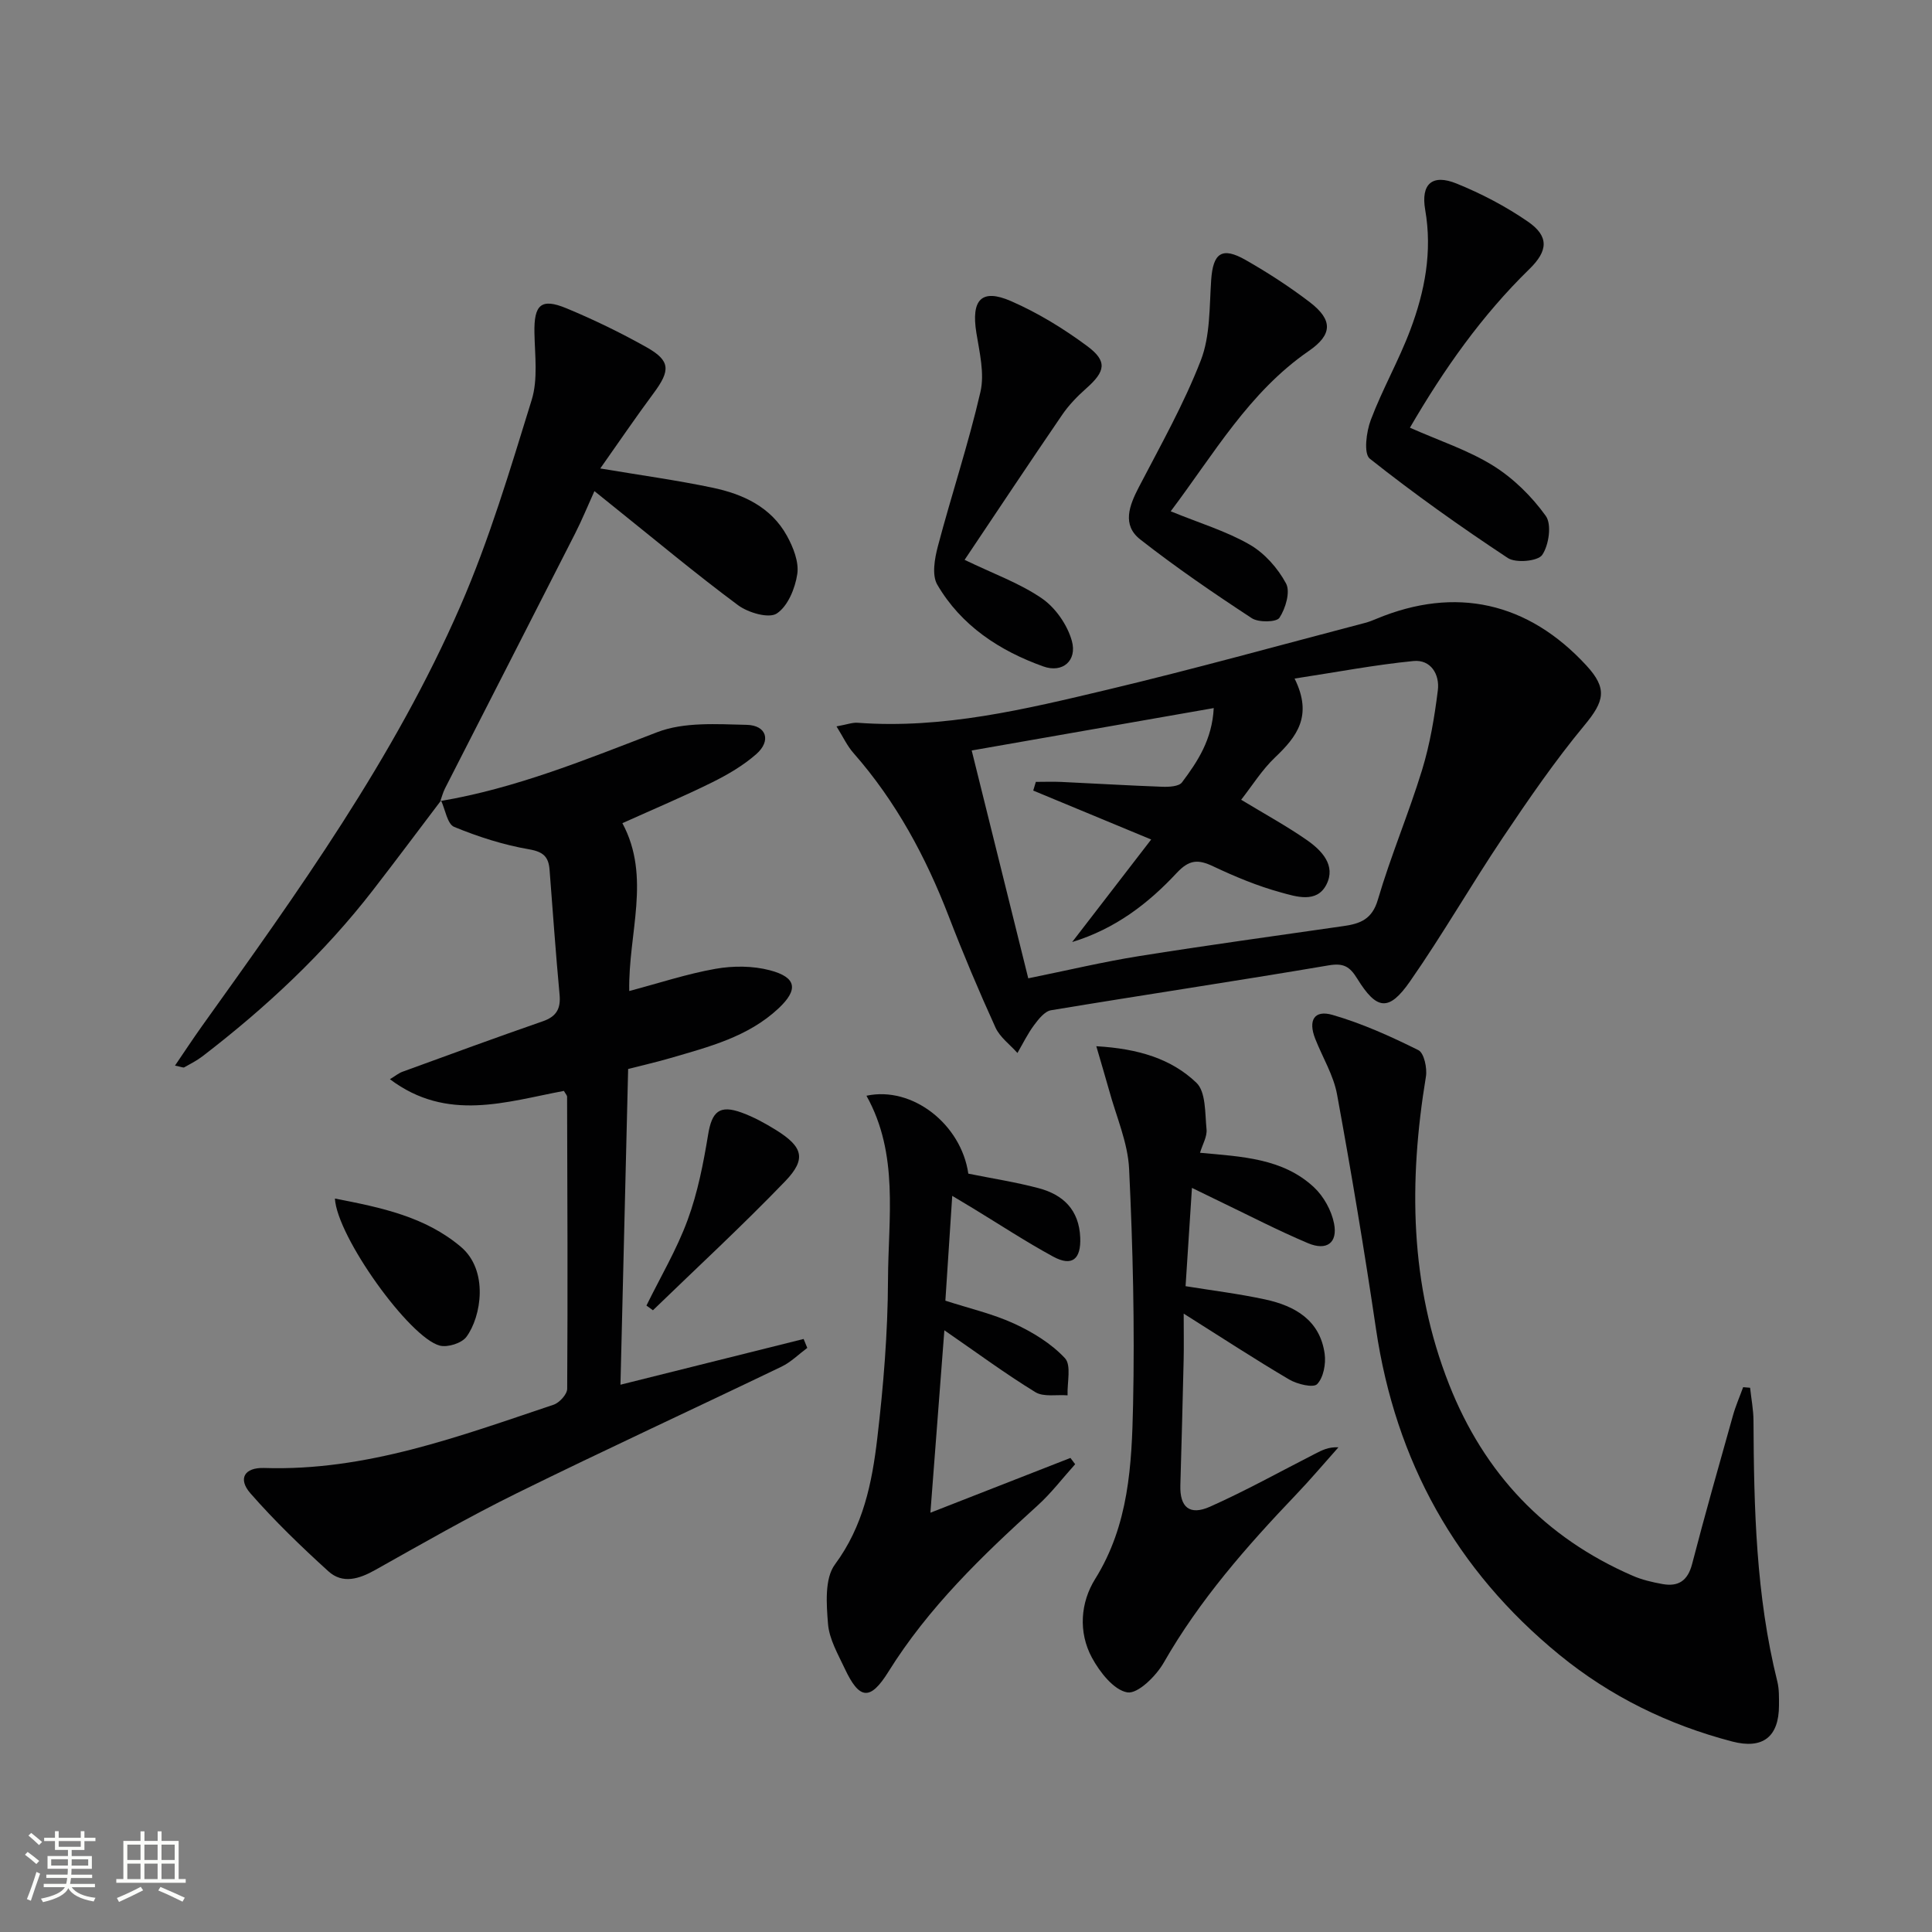 <svg enable-background="new 0 0 400 400" viewBox="0 0 400 400" xmlns="http://www.w3.org/2000/svg"><rect x="0" y="0" width="400" height="400" fill="#808080" stroke="none"/><path d="m5.17 384 .55-.58c.85.61 1.65 1.24 2.4 1.87l-.59.64c-.83-.73-1.62-1.38-2.36-1.93m1.22 9.53-.82-.34c.71-1.76 1.37-3.64 1.98-5.63.24.13.5.25.76.36-.6 1.67-1.24 3.54-1.92 5.61m-.5-13.5.57-.54c.56.44 1.31 1.06 2.26 1.87l-.64.64c-.68-.66-1.41-1.32-2.19-1.97m3.25.46h2.24v-1.36h.77v1.36h4.57v-1.36h.76v1.36h2.28v.69h-2.28v1.84h-2.64v1.26h4.18v2.64h-4.21c0 .45-.02.86-.05 1.21h4.32v.69h-4.38c-.04.34-.1.75-.19 1.22h5.15v.69h-4.82c.87 1.19 2.51 1.92 4.93 2.19-.17.31-.3.57-.37.76-2.77-.49-4.52-1.41-5.26-2.76-.56 1.26-2.3 2.23-5.24 2.9-.12-.24-.26-.48-.43-.72 2.73-.55 4.38-1.34 4.96-2.38h-4.38v-.69h4.65c.1-.38.17-.79.21-1.22h-4.32v-.69h4.4c.03-.34.05-.75.05-1.21h-4.2v-2.64h4.23v-1.26h-2.69v-1.84h-2.24zm1.46 4.46v1.29h3.45c.01-.4.02-.57.01-.53v-.32-.45h-3.46zm1.55-2.59h4.57v-1.19h-4.57zm6.11 2.59h-3.42v.77c-.01.19-.01.37-.02.53h3.44z" fill="#fbfcfa"/><path d="m32.63 379.16h.82v1.98h3.54v7.89h1.46v.78h-14.37v-.78h1.46v-7.89h3.55v-1.98h.82v1.98h2.73v-1.98zm-3.49 11.48.5.73c-1.61.82-3.28 1.63-5 2.41-.13-.27-.28-.55-.44-.82 1.75-.72 3.4-1.49 4.94-2.32m-2.78-5.55h2.73v-3.18h-2.73zm0 3.95h2.73v-3.2h-2.73zm3.54-3.95h2.73v-3.18h-2.73zm0 3.95h2.73v-3.2h-2.73zm7.89 4.68c-1.84-.92-3.51-1.7-5.02-2.32l.45-.73c1.89.8 3.57 1.55 5.04 2.23zm-1.62-11.81h-2.73v3.18h2.73zm-2.73 7.13h2.73v-3.2h-2.73z" fill="#fbfcfa"/><g fill="#010102"><path d="m173.19 150.39c2.15-.38 3.28-.83 4.37-.75 17.69 1.32 34.7-2.8 51.65-6.83 17.89-4.26 35.62-9.19 53.42-13.85.8-.21 1.58-.52 2.34-.84 16.37-6.82 31.37-3.48 43.48 9.67 4.4 4.78 3.72 7.39-.39 12.35-6.12 7.38-11.58 15.33-16.93 23.3-6.57 9.79-12.45 20.06-19.19 29.73-4.4 6.32-6.9 5.99-10.97-.6-1.52-2.46-2.81-3.23-5.9-2.7-19.13 3.25-38.32 6.11-57.46 9.29-1.33.22-2.6 1.85-3.53 3.1-1.32 1.78-2.31 3.82-3.43 5.75-1.55-1.75-3.64-3.26-4.56-5.3-3.43-7.54-6.66-15.19-9.64-22.93-4.76-12.36-10.93-23.83-19.71-33.83-1.32-1.47-2.17-3.35-3.55-5.56zm27.99 4.99c4.02 16.2 7.87 31.68 11.71 47.17 8.32-1.69 15.59-3.43 22.95-4.6 14.09-2.25 28.23-4.18 42.35-6.22 3.41-.49 5.89-1.38 7.08-5.45 2.66-9.06 6.38-17.82 9.15-26.85 1.64-5.35 2.58-10.96 3.27-16.52.41-3.27-1.45-6.41-5.06-6.05-7.95.78-15.84 2.29-24.6 3.63 3.85 7.75.42 12.08-4.07 16.35-2.69 2.56-4.71 5.83-6.99 8.74 4.9 2.97 9.41 5.43 13.61 8.35 3.07 2.14 6.06 5.25 4.04 9.21-2.01 3.95-6.33 2.48-9.49 1.61-4.78-1.31-9.43-3.25-13.92-5.37-3.12-1.48-4.96-1.46-7.59 1.36-5.87 6.3-12.68 11.56-21.64 14.3 5.67-7.35 10.98-14.24 16.36-21.23-8.58-3.56-16.5-6.84-24.42-10.13.18-.6.36-1.2.54-1.8 1.76 0 3.52-.07 5.27.01 6.97.32 13.94.75 20.91 1 1.39.05 3.44-.05 4.08-.91 3.24-4.32 6.24-8.85 6.57-15.38-16.67 2.92-32.79 5.74-50.11 8.78z"/><path d="m91.17 165.85c15.66-2.64 30.2-8.62 44.93-14.27 5.56-2.13 12.3-1.65 18.48-1.51 4.15.09 5.13 3.32 1.99 6.07-2.7 2.37-5.94 4.26-9.19 5.87-5.93 2.93-12.04 5.5-18.52 8.42 6.01 11.2 1.18 22.78 1.42 34.75 6.15-1.63 11.93-3.55 17.87-4.6 3.64-.64 7.69-.63 11.23.3 5.57 1.46 5.95 4.01 1.8 7.9-6.31 5.91-14.44 7.96-22.41 10.29-2.71.79-5.46 1.42-8.72 2.25-.53 21.7-1.06 43.41-1.59 65.37 12.88-3.22 25.4-6.34 37.92-9.47.25.62.51 1.23.76 1.85-1.77 1.31-3.38 2.94-5.33 3.88-18.25 8.78-36.65 17.26-54.82 26.21-9.96 4.91-19.62 10.45-29.31 15.89-3.33 1.87-6.74 2.94-9.69.27-5.63-5.11-11.14-10.43-16.14-16.14-2.65-3.03-1.24-5.38 2.83-5.25 21.1.69 40.44-6.57 59.94-13.1 1.21-.41 2.81-2.16 2.81-3.3.13-20.15.04-40.31-.02-60.46 0-.28-.29-.56-.66-1.21-11.89 2.22-24.16 6.52-36.02-2.42 1.11-.67 1.8-1.26 2.61-1.55 9.66-3.52 19.31-7.07 29.03-10.44 2.86-.99 3.76-2.63 3.48-5.56-.8-8.6-1.4-17.22-2.07-25.83-.21-2.65-1.27-3.71-4.24-4.22-5.29-.91-10.53-2.59-15.51-4.64-1.42-.59-1.84-3.59-2.72-5.48z"/><path d="m362.34 287.32c.24 2.27.69 4.54.7 6.81.09 18.14.51 36.23 4.93 53.98.4 1.59.35 3.32.35 4.98-.01 6.48-3.32 9.13-9.69 7.47-13.19-3.45-25.24-9.33-35.81-17.98-21.4-17.51-33.88-40.04-37.93-67.4-2.4-16.24-5.11-32.45-8.07-48.6-.73-3.98-3.01-7.67-4.52-11.52-1.5-3.81-.21-6.04 3.6-4.93 6.12 1.77 12.03 4.44 17.76 7.29 1.18.59 1.85 3.73 1.56 5.49-3.57 21.66-3.38 43 4.81 63.75 7.25 18.37 19.83 31.69 37.99 39.58 1.95.85 4.08 1.34 6.18 1.72 3.28.59 5.23-.67 6.13-4.14 2.67-10.28 5.57-20.49 8.45-30.72.56-2.01 1.41-3.94 2.12-5.9.48.03.96.08 1.44.12z"/><path d="m91.33 165.71c-4.69 6.18-9.32 12.4-14.07 18.53-10.15 13.13-22.18 24.34-35.29 34.42-1.17.9-2.52 1.59-3.82 2.32-.21.12-.6-.1-1.92-.36 2-2.93 3.74-5.59 5.59-8.18 19.85-27.74 39.8-55.49 53.49-86.94 6-13.77 10.32-28.31 14.77-42.7 1.32-4.27.66-9.22.57-13.85-.12-5.86 1.35-7.31 6.63-5.12 5.66 2.35 11.22 5.05 16.56 8.05 4.98 2.8 5 4.79 1.48 9.53-3.72 5.01-7.23 10.18-11.04 15.58 8.34 1.4 15.84 2.43 23.23 3.98 6.32 1.32 12.13 4 15.42 9.97 1.3 2.36 2.51 5.4 2.14 7.9-.44 2.97-1.96 6.68-4.25 8.18-1.65 1.08-5.9-.16-8-1.71-8.68-6.44-16.99-13.39-25.43-20.15-1.29-1.03-2.57-2.07-4.32-3.48-1.42 3.14-2.59 6-3.98 8.74-8.96 17.61-17.97 35.2-26.95 52.8-.42.83-.66 1.75-.97 2.62 0 .01.16-.13.16-.13z"/><path d="m226.98 216.61c8.69.5 15.54 2.6 20.72 7.56 1.99 1.9 1.77 6.33 2.1 9.65.15 1.49-.82 3.09-1.35 4.85 8.59.8 17.12 1.1 23.6 7.15 2.01 1.88 3.62 4.8 4.15 7.49.79 4.01-1.51 5.71-5.39 4.08-6.27-2.65-12.33-5.8-18.48-8.75-1.64-.79-3.28-1.59-5.55-2.7-.45 6.99-.88 13.52-1.32 20.35 5.49.89 11.05 1.57 16.5 2.75 6.18 1.34 11.35 4.31 12.3 11.28.28 2.06-.25 4.89-1.56 6.25-.79.82-4.12.02-5.77-.95-6.99-4.11-13.78-8.56-21.86-13.65 0 3.91.06 6.78-.01 9.65-.2 8.63-.43 17.27-.68 25.9-.13 4.5 1.88 6.32 6.15 4.42 7.4-3.3 14.51-7.26 21.74-10.95 1.39-.71 2.76-1.45 4.84-1.34-2.92 3.27-5.75 6.63-8.78 9.8-10.24 10.73-19.97 21.81-27.4 34.8-1.58 2.76-5.36 6.49-7.52 6.14-2.81-.47-5.72-4.2-7.34-7.19-2.86-5.3-2.36-11.44.67-16.29 6.99-11.2 7.58-23.65 7.85-36.03.35-16.28-.04-32.6-.82-48.86-.26-5.49-2.68-10.89-4.15-16.32-.74-2.67-1.55-5.3-2.64-9.09z"/><path d="m222.6 303.15c-2.58 2.86-4.93 5.97-7.77 8.54-11.5 10.42-22.61 21.12-30.91 34.45-3.78 6.06-6.01 5.75-9.02-.67-1.41-3-3.22-6.11-3.47-9.27-.33-4.11-.72-9.38 1.43-12.29 5.88-7.94 7.69-16.92 8.77-26.11 1.28-10.88 2.18-21.87 2.22-32.82.05-12.83 2.3-26.01-4.46-38.12 9.53-2.04 19.62 5.93 21.09 16.13 4.87.99 9.78 1.74 14.56 3.01 5.09 1.35 8.37 4.49 8.61 10.22.18 4.47-1.67 6.08-5.6 3.95-5.68-3.09-11.1-6.66-16.63-10.02-1.22-.74-2.46-1.48-4.27-2.56-.5 7.62-.95 14.52-1.42 21.7 4.96 1.61 9.83 2.72 14.26 4.76 3.82 1.76 7.66 4.11 10.49 7.14 1.37 1.46.44 5.06.55 7.7-2.25-.18-4.95.39-6.67-.66-6.2-3.8-12.07-8.14-18.84-12.81-.97 12.63-1.89 24.78-2.89 37.77 10.17-3.98 19.58-7.66 28.99-11.34.33.43.66.86.98 1.3z"/><path d="m291.91 88.55c6.15 2.73 12.09 4.66 17.24 7.87 4.2 2.62 8 6.37 10.89 10.4 1.26 1.75.64 6.04-.74 8.07-.89 1.31-5.47 1.73-7.12.64-9.79-6.47-19.39-13.28-28.58-20.57-1.3-1.03-.72-5.57.21-8.02 2.39-6.34 5.8-12.3 8.18-18.64 3-7.97 4.59-16.19 3.08-24.87-.93-5.38 1.49-7.46 6.49-5.43 5.16 2.09 10.22 4.74 14.8 7.9 4.41 3.05 4.13 6.06.28 9.81-9.82 9.58-17.65 20.66-24.73 32.84z"/><path d="m242.38 105.86c6.02 2.46 11.5 4.1 16.33 6.88 3.1 1.78 5.85 4.89 7.55 8.06.93 1.72-.09 5.16-1.36 7.1-.61.94-4.33 1.01-5.73.09-7.88-5.16-15.68-10.5-23.09-16.3-3.83-3-2.28-7.01-.29-10.84 4.5-8.65 9.32-17.2 12.83-26.25 1.96-5.06 1.76-11.03 2.14-16.62.38-5.58 2.21-6.96 7.12-4.16 4.6 2.62 9.09 5.53 13.29 8.74 4.85 3.71 4.7 6.74-.22 10.12-12.36 8.52-19.62 21.31-28.57 33.18z"/><path d="m199.71 115.91c6.02 2.91 11.45 4.84 16.03 8 2.81 1.94 5.27 5.5 6.18 8.8 1.12 4.08-1.93 6.7-5.91 5.27-9.06-3.24-17.01-8.44-21.96-16.94-1.15-1.98-.54-5.41.13-7.95 2.82-10.68 6.33-21.19 8.81-31.95.88-3.81-.19-8.18-.84-12.21-1.11-6.86 1.03-9.27 7.19-6.58 5.56 2.43 10.88 5.69 15.76 9.31 4.23 3.14 3.76 5.24-.19 8.74-1.85 1.64-3.63 3.47-5.01 5.5-6.74 9.85-13.34 19.79-20.19 30.01z"/><path d="m69.34 248.15c9.69 1.87 18.66 3.76 26.04 9.96 5.85 4.9 4.27 14.52 1.18 18.68-.98 1.31-3.9 2.23-5.52 1.8-6.26-1.64-21.25-22.53-21.7-30.44z"/><path d="m133.84 270.3c2.89-5.89 6.28-11.6 8.53-17.73 2.08-5.65 3.26-11.7 4.24-17.67.78-4.75 2.34-6.23 6.96-4.54 2.47.9 4.84 2.2 7.08 3.59 5.59 3.48 6.36 5.99 1.91 10.62-8.84 9.18-18.22 17.84-27.38 26.71-.45-.33-.9-.65-1.34-.98z"/></g></svg>
